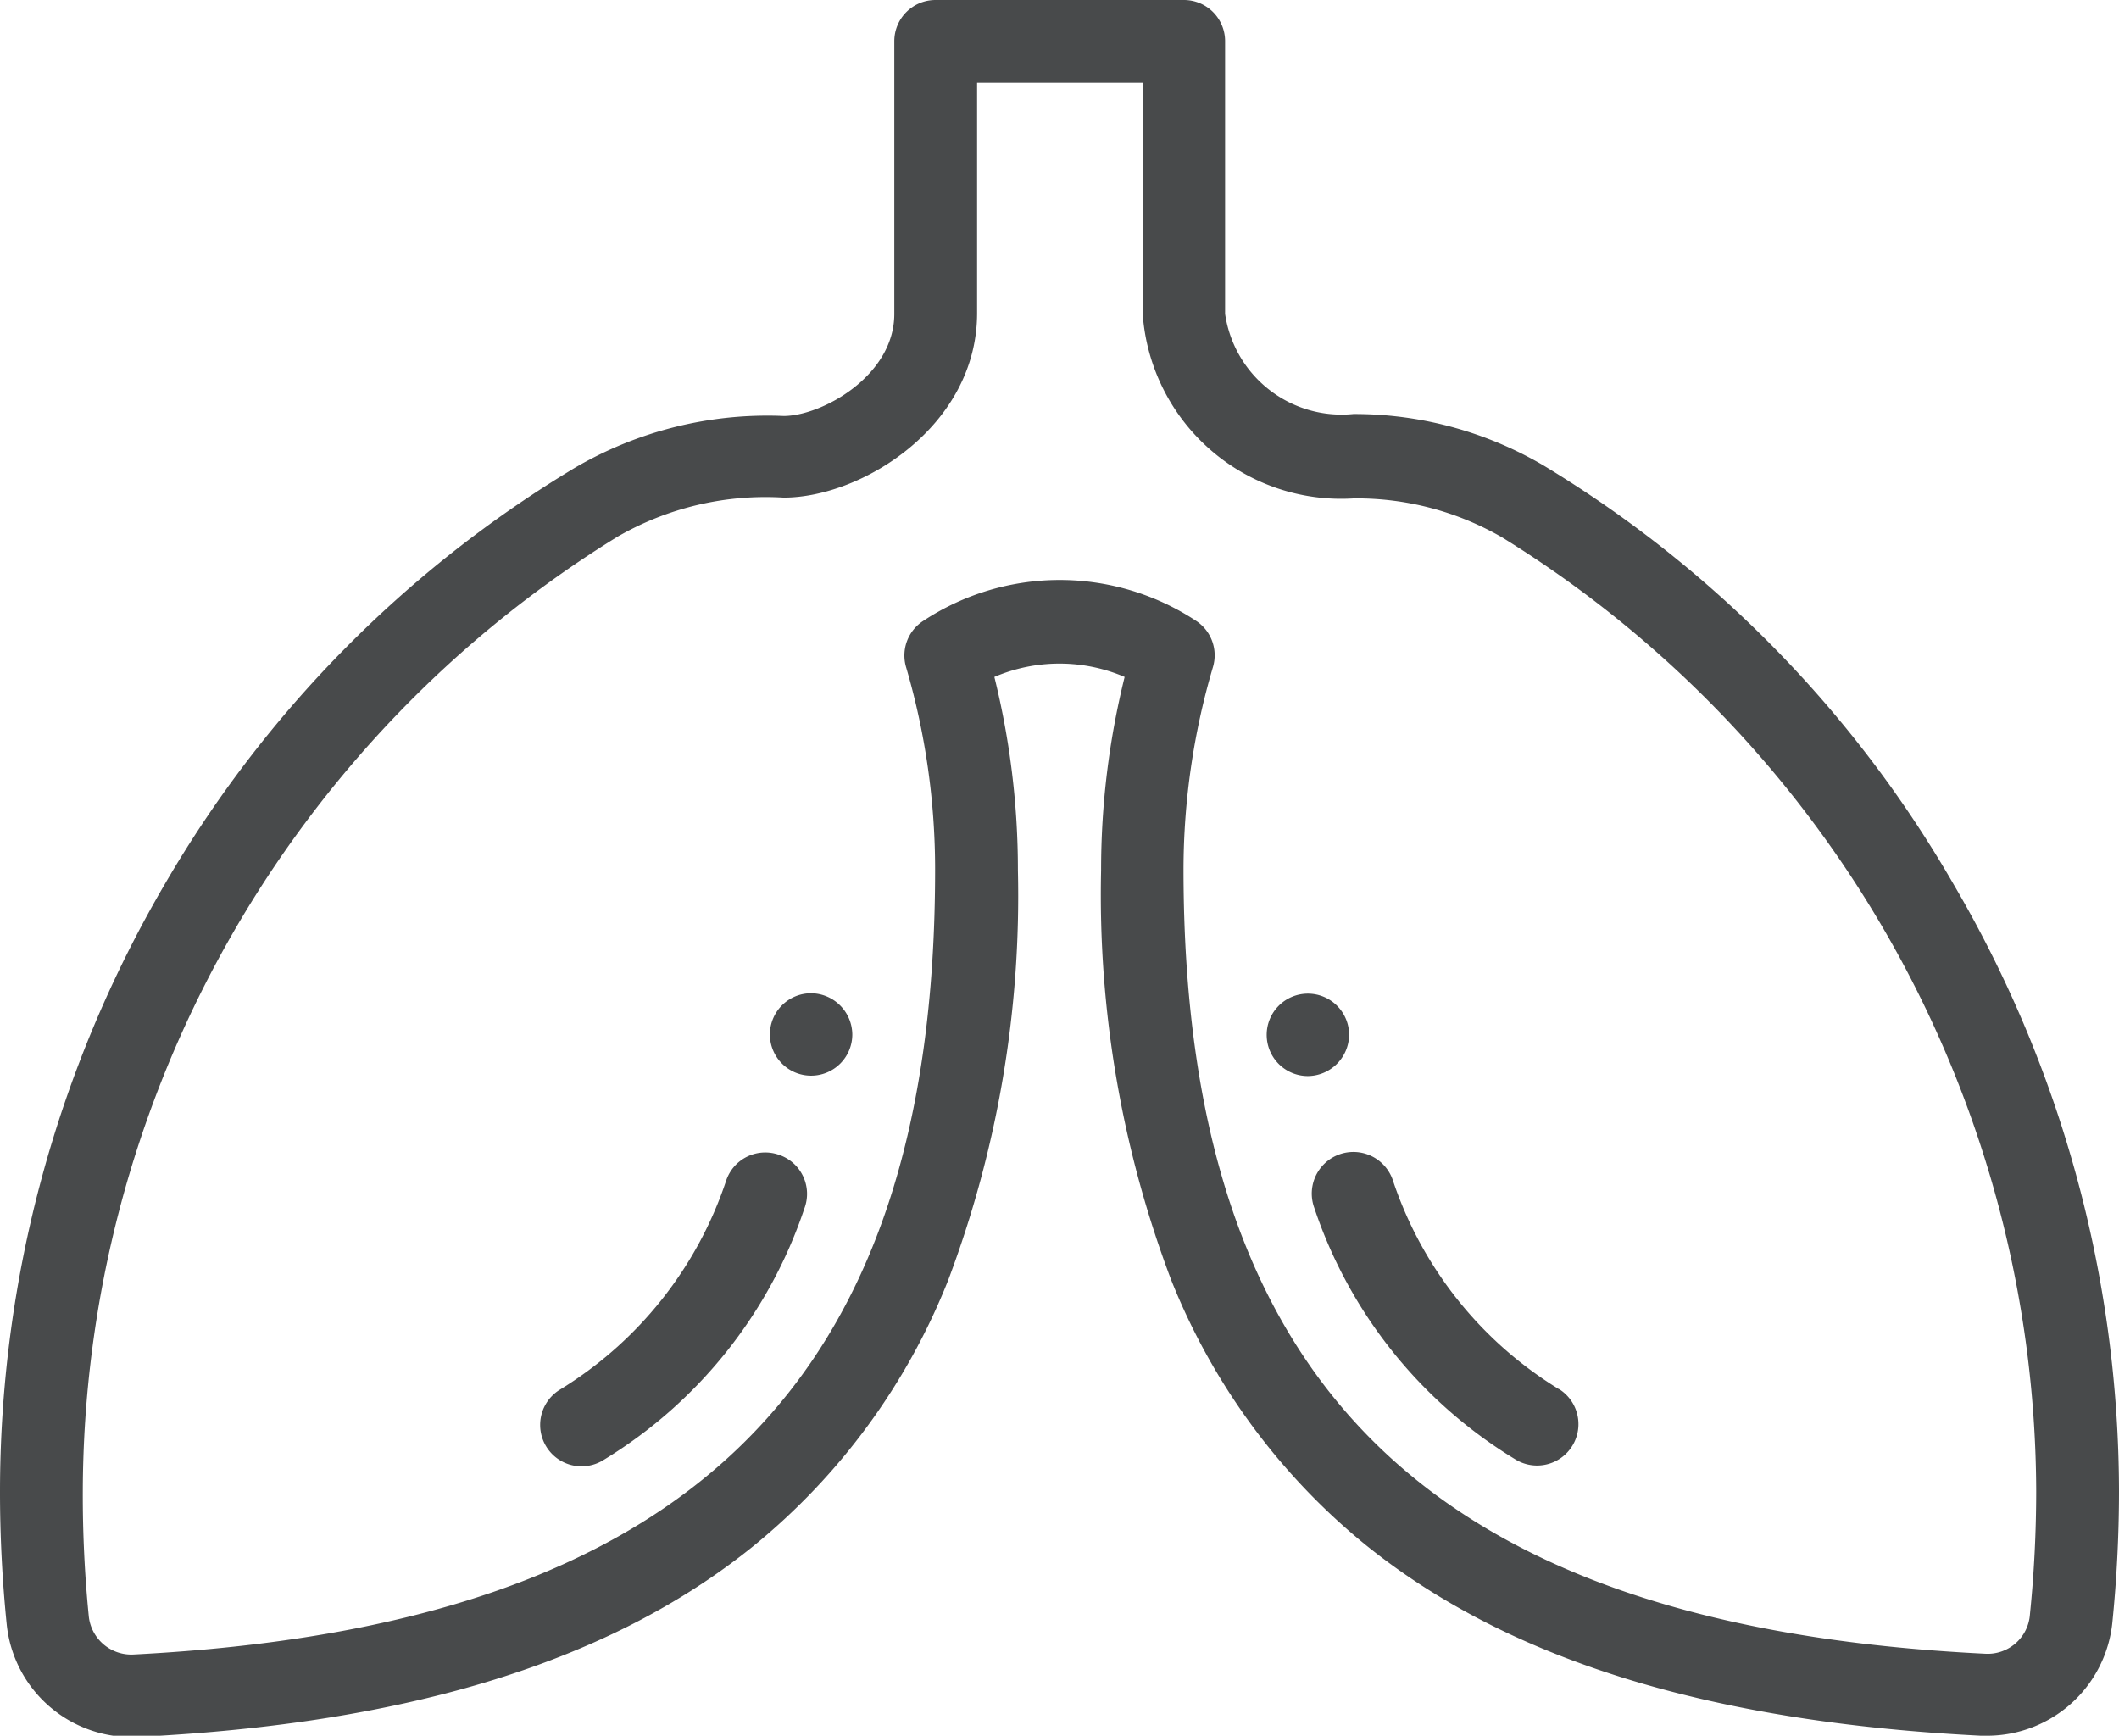<svg xmlns="http://www.w3.org/2000/svg" viewBox="0 0 54 44.23"><defs><style>.cls-1{fill:#484a4b;}</style></defs><title>Ресурс 9</title><g id="Слой_2" data-name="Слой 2"><g id="Layer_1" data-name="Layer 1"><path class="cls-1" d="M34.38,26.37a1.05,1.05,0,1,0-1.05,1.05A1.06,1.06,0,0,0,34.38,26.37Z"/><path class="cls-1" d="M20.67,25.31a1.05,1.05,0,1,0,1.05,1.05A1.06,1.06,0,0,0,20.67,25.31Z"/><path class="cls-1" d="M39.35,11.87a9.52,9.52,0,0,0-4.86-1.32A3,3,0,0,1,31.22,8V1.05A1.05,1.05,0,0,0,30.16,0H23.84a1.05,1.05,0,0,0-1.05,1.05V8c0,1.58-1.85,2.6-2.82,2.6a9.72,9.72,0,0,0-5.32,1.32A29.9,29.9,0,0,0,4.2,22.53,30.67,30.67,0,0,0,0,38a33.4,33.4,0,0,0,.17,3.38,3.2,3.2,0,0,0,3.35,2.88c6.94-.34,12.08-1.94,15.7-4.88a16.64,16.64,0,0,0,4.94-6.75,27.76,27.76,0,0,0,1.78-10.45,20.43,20.43,0,0,0-.6-4.93,4.22,4.22,0,0,1,3.32,0,20.43,20.43,0,0,0-.6,4.93A27.76,27.76,0,0,0,29.84,32.6a16.64,16.64,0,0,0,4.94,6.75c3.63,2.94,8.76,4.53,15.7,4.88h.16a3.21,3.21,0,0,0,3.19-2.88A33.43,33.43,0,0,0,54,38a30.67,30.67,0,0,0-4.2-15.44A29.9,29.9,0,0,0,39.35,11.87ZM51.73,41.14a1.08,1.08,0,0,1-1.15,1c-14.12-.7-20.42-6.86-20.42-20A18.32,18.32,0,0,1,30.91,17a1.05,1.05,0,0,0-.43-1.18,6.32,6.32,0,0,0-6.95,0A1.05,1.05,0,0,0,23.09,17a18.32,18.32,0,0,1,.74,5.16c0,13.11-6.3,19.27-20.42,20a1.09,1.09,0,0,1-1.15-1A31.29,31.29,0,0,1,2.11,38,28.67,28.67,0,0,1,15.73,13.68a7.55,7.55,0,0,1,4.24-1c2,0,4.93-1.83,4.93-4.7V2.11h4.22V8a5.07,5.07,0,0,0,5.38,4.7,7.41,7.41,0,0,1,3.79,1A28.67,28.67,0,0,1,51.89,38,31.32,31.32,0,0,1,51.73,41.14Z"/><path class="cls-1" d="M19.86,29.43a1.05,1.05,0,0,0-1.35.64,9.91,9.91,0,0,1-4.24,5.34,1.05,1.05,0,1,0,1.1,1.8,11.94,11.94,0,0,0,5.13-6.42A1.05,1.05,0,0,0,19.86,29.43Z"/><path class="cls-1" d="M39.73,35.4a9.9,9.9,0,0,1-4.24-5.34,1.05,1.05,0,0,0-2,.71,11.93,11.93,0,0,0,5.13,6.42,1.05,1.05,0,1,0,1.1-1.8Z"/></g></g></svg>